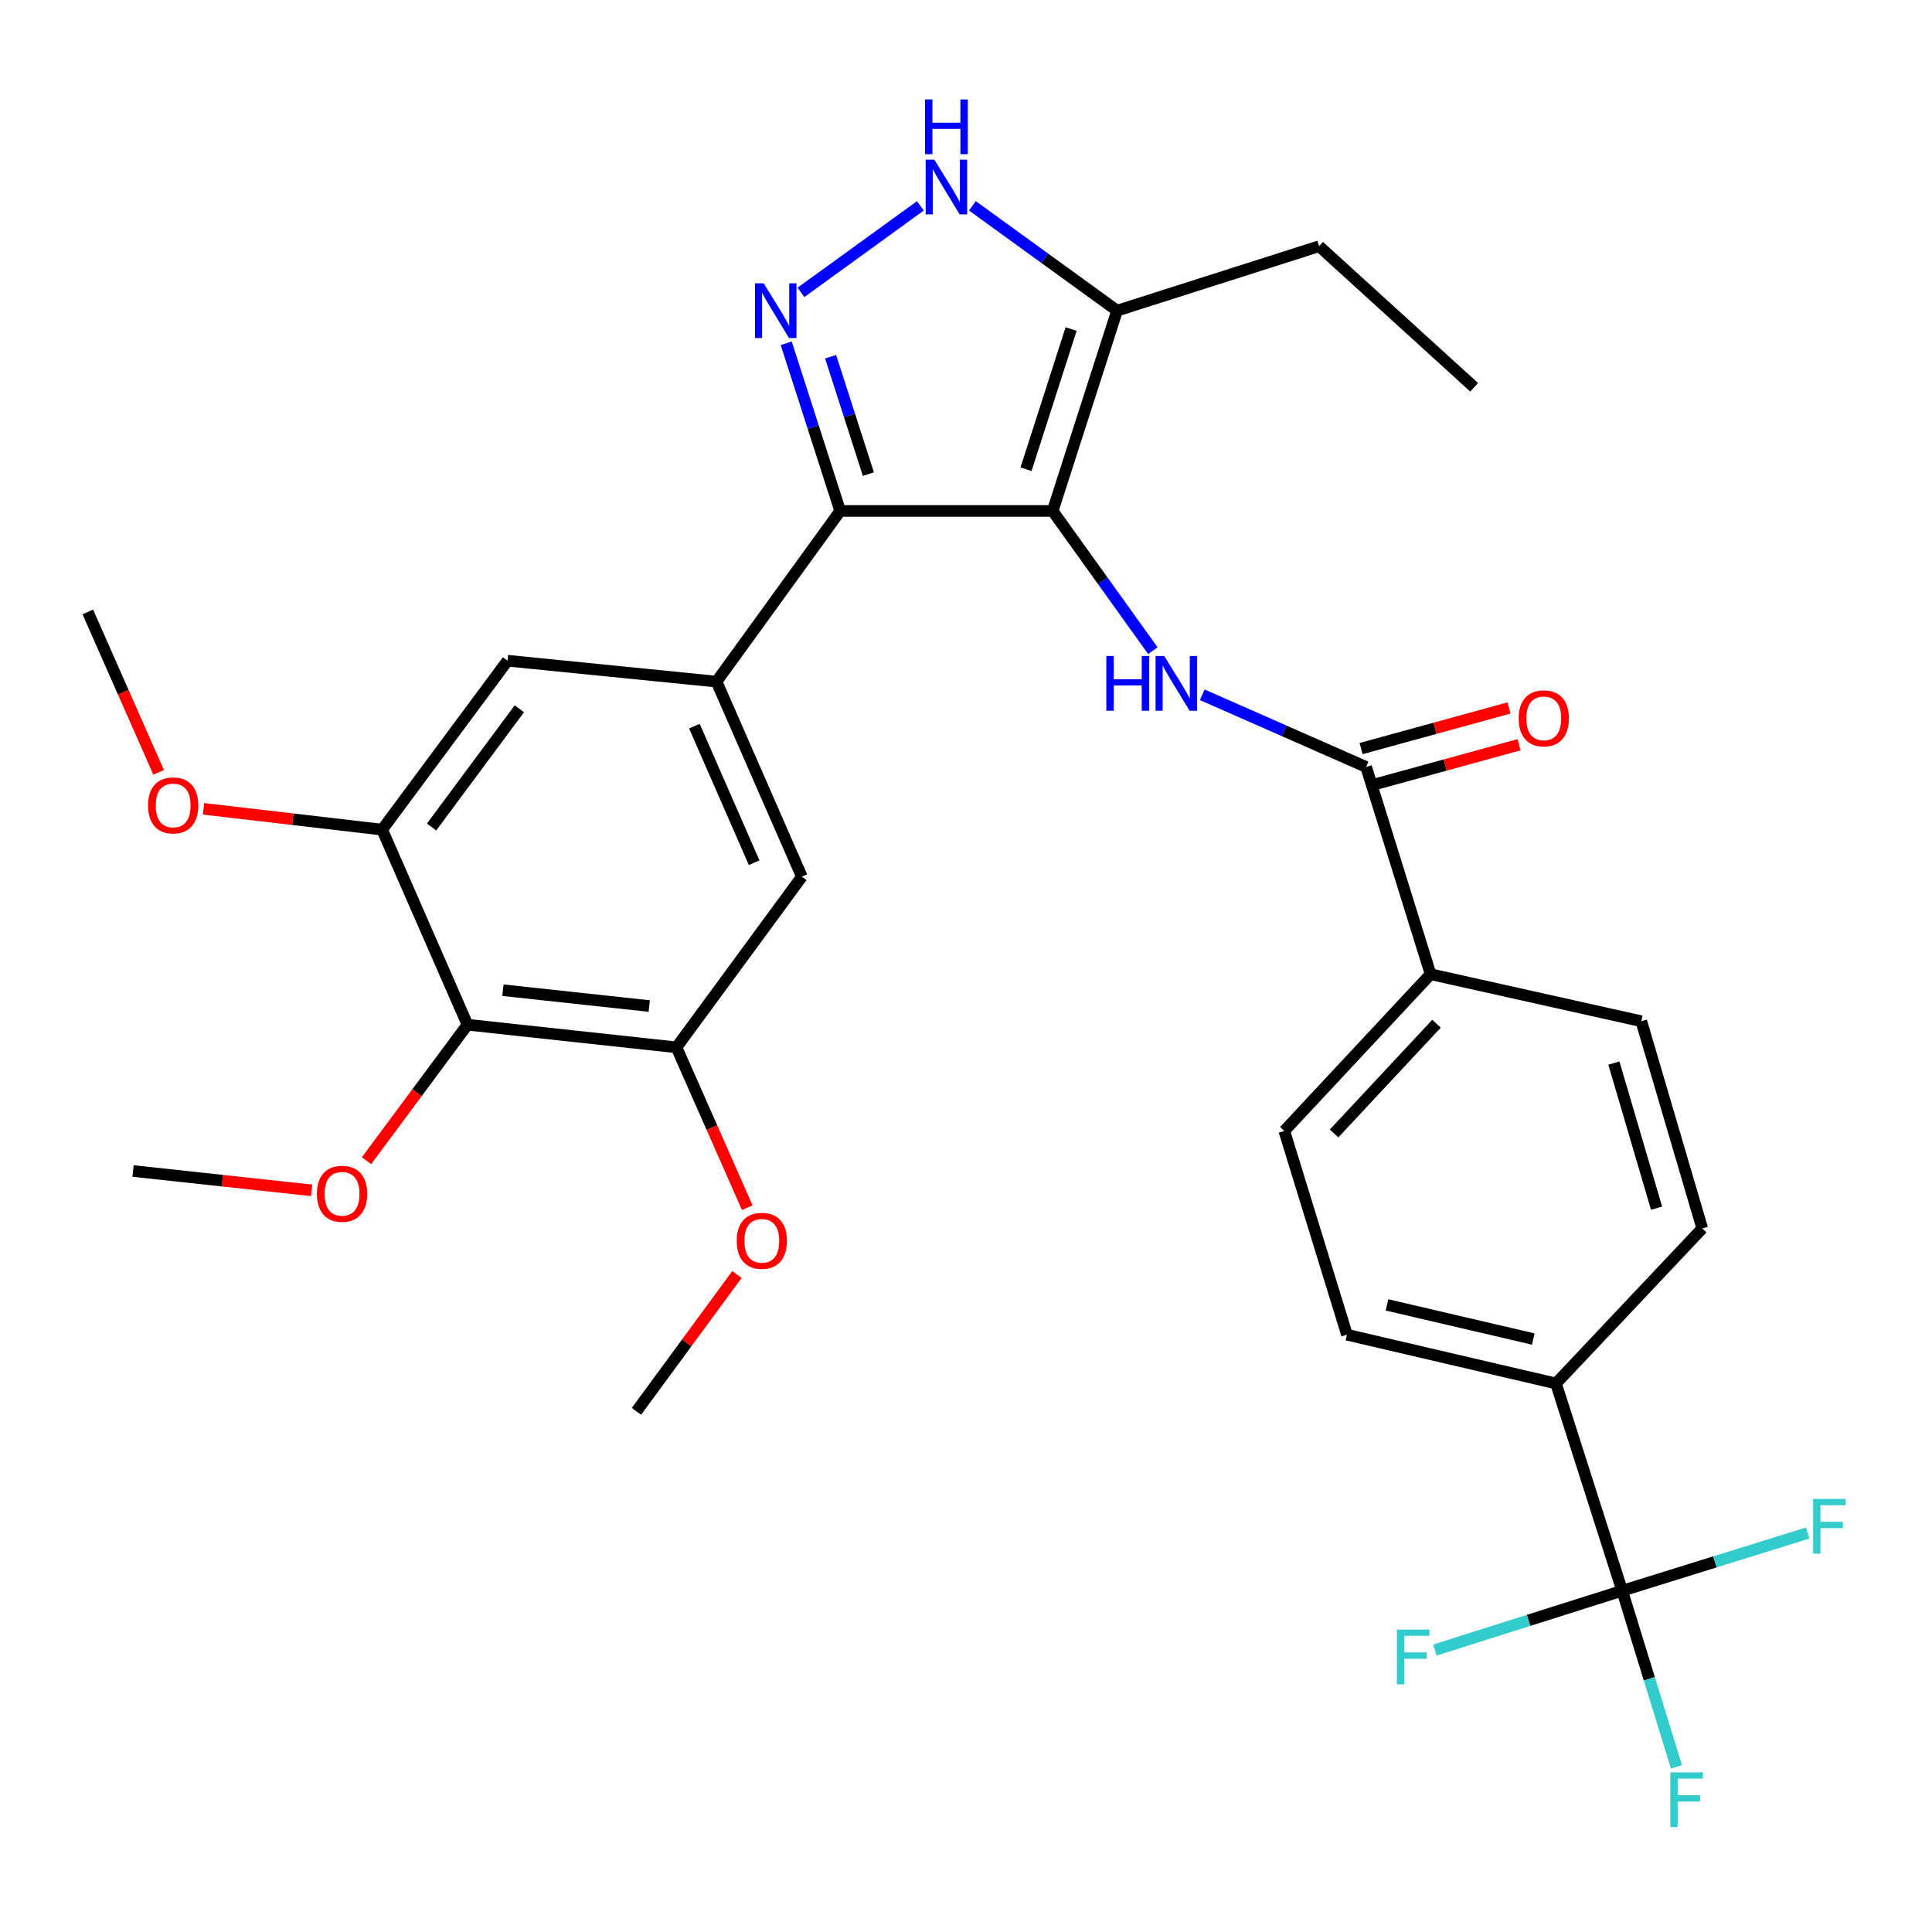<?xml version='1.0' encoding='iso-8859-1'?>
<svg version='1.1' baseProfile='full'
              xmlns='http://www.w3.org/2000/svg'
                      xmlns:rdkit='http://www.rdkit.org/xml'
                      xmlns:xlink='http://www.w3.org/1999/xlink'
                  xml:space='preserve'
width='1000px' height='1000px' viewBox='0 0 1000 1000'>
<!-- END OF HEADER -->
<rect style='opacity:1.0;fill:#FFFFFF;stroke:none' width='1000' height='1000' x='0' y='0'> </rect>
<path class='bond-0' d='M 434.878,264.462 L 370.875,352.803' style='fill:none;fill-rule:evenodd;stroke:#000000;stroke-width:6px;stroke-linecap:butt;stroke-linejoin:miter;stroke-opacity:1' />
<path class='bond-1' d='M 434.878,264.462 L 544.85,264.462' style='fill:none;fill-rule:evenodd;stroke:#000000;stroke-width:6px;stroke-linecap:butt;stroke-linejoin:miter;stroke-opacity:1' />
<path class='bond-2' d='M 434.878,264.462 L 420.914,221.069' style='fill:none;fill-rule:evenodd;stroke:#000000;stroke-width:6px;stroke-linecap:butt;stroke-linejoin:miter;stroke-opacity:1' />
<path class='bond-2' d='M 420.914,221.069 L 406.95,177.676' style='fill:none;fill-rule:evenodd;stroke:#0000FF;stroke-width:6px;stroke-linecap:butt;stroke-linejoin:miter;stroke-opacity:1' />
<path class='bond-2' d='M 449.474,245.399 L 439.699,215.024' style='fill:none;fill-rule:evenodd;stroke:#000000;stroke-width:6px;stroke-linecap:butt;stroke-linejoin:miter;stroke-opacity:1' />
<path class='bond-2' d='M 439.699,215.024 L 429.924,184.649' style='fill:none;fill-rule:evenodd;stroke:#0000FF;stroke-width:6px;stroke-linecap:butt;stroke-linejoin:miter;stroke-opacity:1' />
<path class='bond-3' d='M 544.85,264.462 L 578.2,160.794' style='fill:none;fill-rule:evenodd;stroke:#000000;stroke-width:6px;stroke-linecap:butt;stroke-linejoin:miter;stroke-opacity:1' />
<path class='bond-3' d='M 531.066,242.868 L 554.411,170.3' style='fill:none;fill-rule:evenodd;stroke:#000000;stroke-width:6px;stroke-linecap:butt;stroke-linejoin:miter;stroke-opacity:1' />
<path class='bond-4' d='M 544.85,264.462 L 570.789,300.629' style='fill:none;fill-rule:evenodd;stroke:#000000;stroke-width:6px;stroke-linecap:butt;stroke-linejoin:miter;stroke-opacity:1' />
<path class='bond-4' d='M 570.789,300.629 L 596.728,336.796' style='fill:none;fill-rule:evenodd;stroke:#0000FF;stroke-width:6px;stroke-linecap:butt;stroke-linejoin:miter;stroke-opacity:1' />
<path class='bond-5' d='M 578.2,160.794 L 540.762,133.671' style='fill:none;fill-rule:evenodd;stroke:#000000;stroke-width:6px;stroke-linecap:butt;stroke-linejoin:miter;stroke-opacity:1' />
<path class='bond-5' d='M 540.762,133.671 L 503.325,106.548' style='fill:none;fill-rule:evenodd;stroke:#0000FF;stroke-width:6px;stroke-linecap:butt;stroke-linejoin:miter;stroke-opacity:1' />
<path class='bond-6' d='M 578.2,160.794 L 682.766,127.444' style='fill:none;fill-rule:evenodd;stroke:#000000;stroke-width:6px;stroke-linecap:butt;stroke-linejoin:miter;stroke-opacity:1' />
<path class='bond-7' d='M 476.391,106.548 L 414.568,151.338' style='fill:none;fill-rule:evenodd;stroke:#0000FF;stroke-width:6px;stroke-linecap:butt;stroke-linejoin:miter;stroke-opacity:1' />
<path class='bond-8' d='M 839.639,823.354 L 805.368,716.079' style='fill:none;fill-rule:evenodd;stroke:#000000;stroke-width:6px;stroke-linecap:butt;stroke-linejoin:miter;stroke-opacity:1' />
<path class='bond-9' d='M 839.639,823.354 L 853.69,868.946' style='fill:none;fill-rule:evenodd;stroke:#000000;stroke-width:6px;stroke-linecap:butt;stroke-linejoin:miter;stroke-opacity:1' />
<path class='bond-9' d='M 853.69,868.946 L 867.741,914.538' style='fill:none;fill-rule:evenodd;stroke:#33CCCC;stroke-width:6px;stroke-linecap:butt;stroke-linejoin:miter;stroke-opacity:1' />
<path class='bond-10' d='M 839.639,823.354 L 887.651,808.424' style='fill:none;fill-rule:evenodd;stroke:#000000;stroke-width:6px;stroke-linecap:butt;stroke-linejoin:miter;stroke-opacity:1' />
<path class='bond-10' d='M 887.651,808.424 L 935.663,793.495' style='fill:none;fill-rule:evenodd;stroke:#33CCCC;stroke-width:6px;stroke-linecap:butt;stroke-linejoin:miter;stroke-opacity:1' />
<path class='bond-11' d='M 839.639,823.354 L 791.175,838.706' style='fill:none;fill-rule:evenodd;stroke:#000000;stroke-width:6px;stroke-linecap:butt;stroke-linejoin:miter;stroke-opacity:1' />
<path class='bond-11' d='M 791.175,838.706 L 742.711,854.059' style='fill:none;fill-rule:evenodd;stroke:#33CCCC;stroke-width:6px;stroke-linecap:butt;stroke-linejoin:miter;stroke-opacity:1' />
<path class='bond-12' d='M 622.277,359.614 L 664.691,378.294' style='fill:none;fill-rule:evenodd;stroke:#0000FF;stroke-width:6px;stroke-linecap:butt;stroke-linejoin:miter;stroke-opacity:1' />
<path class='bond-12' d='M 664.691,378.294 L 707.105,396.974' style='fill:none;fill-rule:evenodd;stroke:#000000;stroke-width:6px;stroke-linecap:butt;stroke-linejoin:miter;stroke-opacity:1' />
<path class='bond-13' d='M 709.716,406.488 L 747.999,395.981' style='fill:none;fill-rule:evenodd;stroke:#000000;stroke-width:6px;stroke-linecap:butt;stroke-linejoin:miter;stroke-opacity:1' />
<path class='bond-13' d='M 747.999,395.981 L 786.281,385.474' style='fill:none;fill-rule:evenodd;stroke:#FF0000;stroke-width:6px;stroke-linecap:butt;stroke-linejoin:miter;stroke-opacity:1' />
<path class='bond-13' d='M 704.493,387.459 L 742.775,376.951' style='fill:none;fill-rule:evenodd;stroke:#000000;stroke-width:6px;stroke-linecap:butt;stroke-linejoin:miter;stroke-opacity:1' />
<path class='bond-13' d='M 742.775,376.951 L 781.058,366.444' style='fill:none;fill-rule:evenodd;stroke:#FF0000;stroke-width:6px;stroke-linecap:butt;stroke-linejoin:miter;stroke-opacity:1' />
<path class='bond-14' d='M 707.105,396.974 L 740.466,504.248' style='fill:none;fill-rule:evenodd;stroke:#000000;stroke-width:6px;stroke-linecap:butt;stroke-linejoin:miter;stroke-opacity:1' />
<path class='bond-15' d='M 805.368,716.079 L 697.194,690.842' style='fill:none;fill-rule:evenodd;stroke:#000000;stroke-width:6px;stroke-linecap:butt;stroke-linejoin:miter;stroke-opacity:1' />
<path class='bond-15' d='M 793.625,693.076 L 717.904,675.41' style='fill:none;fill-rule:evenodd;stroke:#000000;stroke-width:6px;stroke-linecap:butt;stroke-linejoin:miter;stroke-opacity:1' />
<path class='bond-16' d='M 805.368,716.079 L 881.09,635.85' style='fill:none;fill-rule:evenodd;stroke:#000000;stroke-width:6px;stroke-linecap:butt;stroke-linejoin:miter;stroke-opacity:1' />
<path class='bond-17' d='M 740.466,504.248 L 849.538,528.587' style='fill:none;fill-rule:evenodd;stroke:#000000;stroke-width:6px;stroke-linecap:butt;stroke-linejoin:miter;stroke-opacity:1' />
<path class='bond-18' d='M 740.466,504.248 L 664.743,585.376' style='fill:none;fill-rule:evenodd;stroke:#000000;stroke-width:6px;stroke-linecap:butt;stroke-linejoin:miter;stroke-opacity:1' />
<path class='bond-18' d='M 743.533,529.882 L 690.527,586.672' style='fill:none;fill-rule:evenodd;stroke:#000000;stroke-width:6px;stroke-linecap:butt;stroke-linejoin:miter;stroke-opacity:1' />
<path class='bond-19' d='M 682.766,127.444 L 763.017,200.458' style='fill:none;fill-rule:evenodd;stroke:#000000;stroke-width:6px;stroke-linecap:butt;stroke-linejoin:miter;stroke-opacity:1' />
<path class='bond-20' d='M 350.143,542.104 L 241.97,530.385' style='fill:none;fill-rule:evenodd;stroke:#000000;stroke-width:6px;stroke-linecap:butt;stroke-linejoin:miter;stroke-opacity:1' />
<path class='bond-20' d='M 336.043,520.727 L 260.321,512.524' style='fill:none;fill-rule:evenodd;stroke:#000000;stroke-width:6px;stroke-linecap:butt;stroke-linejoin:miter;stroke-opacity:1' />
<path class='bond-21' d='M 350.143,542.104 L 415.045,453.763' style='fill:none;fill-rule:evenodd;stroke:#000000;stroke-width:6px;stroke-linecap:butt;stroke-linejoin:miter;stroke-opacity:1' />
<path class='bond-22' d='M 350.143,542.104 L 368.464,583.607' style='fill:none;fill-rule:evenodd;stroke:#000000;stroke-width:6px;stroke-linecap:butt;stroke-linejoin:miter;stroke-opacity:1' />
<path class='bond-22' d='M 368.464,583.607 L 386.786,625.111' style='fill:none;fill-rule:evenodd;stroke:#FF0000;stroke-width:6px;stroke-linecap:butt;stroke-linejoin:miter;stroke-opacity:1' />
<path class='bond-23' d='M 415.045,453.763 L 370.875,352.803' style='fill:none;fill-rule:evenodd;stroke:#000000;stroke-width:6px;stroke-linecap:butt;stroke-linejoin:miter;stroke-opacity:1' />
<path class='bond-23' d='M 390.341,446.529 L 359.421,375.857' style='fill:none;fill-rule:evenodd;stroke:#000000;stroke-width:6px;stroke-linecap:butt;stroke-linejoin:miter;stroke-opacity:1' />
<path class='bond-24' d='M 370.875,352.803 L 262.701,341.982' style='fill:none;fill-rule:evenodd;stroke:#000000;stroke-width:6px;stroke-linecap:butt;stroke-linejoin:miter;stroke-opacity:1' />
<path class='bond-25' d='M 262.701,341.982 L 197.799,429.425' style='fill:none;fill-rule:evenodd;stroke:#000000;stroke-width:6px;stroke-linecap:butt;stroke-linejoin:miter;stroke-opacity:1' />
<path class='bond-25' d='M 268.812,366.86 L 223.38,428.069' style='fill:none;fill-rule:evenodd;stroke:#000000;stroke-width:6px;stroke-linecap:butt;stroke-linejoin:miter;stroke-opacity:1' />
<path class='bond-26' d='M 241.97,530.385 L 197.799,429.425' style='fill:none;fill-rule:evenodd;stroke:#000000;stroke-width:6px;stroke-linecap:butt;stroke-linejoin:miter;stroke-opacity:1' />
<path class='bond-27' d='M 241.97,530.385 L 215.835,565.584' style='fill:none;fill-rule:evenodd;stroke:#000000;stroke-width:6px;stroke-linecap:butt;stroke-linejoin:miter;stroke-opacity:1' />
<path class='bond-27' d='M 215.835,565.584 L 189.7,600.784' style='fill:none;fill-rule:evenodd;stroke:#FF0000;stroke-width:6px;stroke-linecap:butt;stroke-linejoin:miter;stroke-opacity:1' />
<path class='bond-28' d='M 197.799,429.425 L 151.573,424.032' style='fill:none;fill-rule:evenodd;stroke:#000000;stroke-width:6px;stroke-linecap:butt;stroke-linejoin:miter;stroke-opacity:1' />
<path class='bond-28' d='M 151.573,424.032 L 105.348,418.64' style='fill:none;fill-rule:evenodd;stroke:#FF0000;stroke-width:6px;stroke-linecap:butt;stroke-linejoin:miter;stroke-opacity:1' />
<path class='bond-29' d='M 82.097,399.752 L 63.776,358.248' style='fill:none;fill-rule:evenodd;stroke:#FF0000;stroke-width:6px;stroke-linecap:butt;stroke-linejoin:miter;stroke-opacity:1' />
<path class='bond-29' d='M 63.776,358.248 L 45.455,316.745' style='fill:none;fill-rule:evenodd;stroke:#000000;stroke-width:6px;stroke-linecap:butt;stroke-linejoin:miter;stroke-opacity:1' />
<path class='bond-30' d='M 161.325,616.124 L 115.099,611.115' style='fill:none;fill-rule:evenodd;stroke:#FF0000;stroke-width:6px;stroke-linecap:butt;stroke-linejoin:miter;stroke-opacity:1' />
<path class='bond-30' d='M 115.099,611.115 L 68.872,606.107' style='fill:none;fill-rule:evenodd;stroke:#000000;stroke-width:6px;stroke-linecap:butt;stroke-linejoin:miter;stroke-opacity:1' />
<path class='bond-31' d='M 381.457,659.666 L 355.434,695.086' style='fill:none;fill-rule:evenodd;stroke:#FF0000;stroke-width:6px;stroke-linecap:butt;stroke-linejoin:miter;stroke-opacity:1' />
<path class='bond-31' d='M 355.434,695.086 L 329.412,730.506' style='fill:none;fill-rule:evenodd;stroke:#000000;stroke-width:6px;stroke-linecap:butt;stroke-linejoin:miter;stroke-opacity:1' />
<path class='bond-32' d='M 697.194,690.842 L 664.743,585.376' style='fill:none;fill-rule:evenodd;stroke:#000000;stroke-width:6px;stroke-linecap:butt;stroke-linejoin:miter;stroke-opacity:1' />
<path class='bond-33' d='M 881.09,635.85 L 849.538,528.587' style='fill:none;fill-rule:evenodd;stroke:#000000;stroke-width:6px;stroke-linecap:butt;stroke-linejoin:miter;stroke-opacity:1' />
<path class='bond-33' d='M 857.426,625.33 L 835.339,550.245' style='fill:none;fill-rule:evenodd;stroke:#000000;stroke-width:6px;stroke-linecap:butt;stroke-linejoin:miter;stroke-opacity:1' />
<path  class='atom-3' d='M 483.598 82.631
L 492.878 97.631
Q 493.798 99.111, 495.278 101.791
Q 496.758 104.471, 496.838 104.631
L 496.838 82.631
L 500.598 82.631
L 500.598 110.951
L 496.718 110.951
L 486.758 94.551
Q 485.598 92.631, 484.358 90.431
Q 483.158 88.231, 482.798 87.551
L 482.798 110.951
L 479.118 110.951
L 479.118 82.631
L 483.598 82.631
' fill='#0000FF'/>
<path  class='atom-3' d='M 478.778 51.479
L 482.618 51.479
L 482.618 63.519
L 497.098 63.519
L 497.098 51.479
L 500.938 51.479
L 500.938 79.799
L 497.098 79.799
L 497.098 66.719
L 482.618 66.719
L 482.618 79.799
L 478.778 79.799
L 478.778 51.479
' fill='#0000FF'/>
<path  class='atom-4' d='M 395.257 146.634
L 404.537 161.634
Q 405.457 163.114, 406.937 165.794
Q 408.417 168.474, 408.497 168.634
L 408.497 146.634
L 412.257 146.634
L 412.257 174.954
L 408.377 174.954
L 398.417 158.554
Q 397.257 156.634, 396.017 154.434
Q 394.817 152.234, 394.457 151.554
L 394.457 174.954
L 390.777 174.954
L 390.777 146.634
L 395.257 146.634
' fill='#0000FF'/>
<path  class='atom-6' d='M 572.633 339.542
L 576.473 339.542
L 576.473 351.582
L 590.953 351.582
L 590.953 339.542
L 594.793 339.542
L 594.793 367.862
L 590.953 367.862
L 590.953 354.782
L 576.473 354.782
L 576.473 367.862
L 572.633 367.862
L 572.633 339.542
' fill='#0000FF'/>
<path  class='atom-6' d='M 602.593 339.542
L 611.873 354.542
Q 612.793 356.022, 614.273 358.702
Q 615.753 361.382, 615.833 361.542
L 615.833 339.542
L 619.593 339.542
L 619.593 367.862
L 615.713 367.862
L 605.753 351.462
Q 604.593 349.542, 603.353 347.342
Q 602.153 345.142, 601.793 344.462
L 601.793 367.862
L 598.113 367.862
L 598.113 339.542
L 602.593 339.542
' fill='#0000FF'/>
<path  class='atom-8' d='M 786.053 371.816
Q 786.053 365.016, 789.413 361.216
Q 792.773 357.416, 799.053 357.416
Q 805.333 357.416, 808.693 361.216
Q 812.053 365.016, 812.053 371.816
Q 812.053 378.696, 808.653 382.616
Q 805.253 386.496, 799.053 386.496
Q 792.813 386.496, 789.413 382.616
Q 786.053 378.736, 786.053 371.816
M 799.053 383.296
Q 803.373 383.296, 805.693 380.416
Q 808.053 377.496, 808.053 371.816
Q 808.053 366.256, 805.693 363.456
Q 803.373 360.616, 799.053 360.616
Q 794.733 360.616, 792.373 363.416
Q 790.053 366.216, 790.053 371.816
Q 790.053 377.536, 792.373 380.416
Q 794.733 383.296, 799.053 383.296
' fill='#FF0000'/>
<path  class='atom-19' d='M 76.625 416.886
Q 76.625 410.086, 79.985 406.286
Q 83.345 402.486, 89.625 402.486
Q 95.905 402.486, 99.265 406.286
Q 102.625 410.086, 102.625 416.886
Q 102.625 423.766, 99.225 427.686
Q 95.825 431.566, 89.625 431.566
Q 83.385 431.566, 79.985 427.686
Q 76.625 423.806, 76.625 416.886
M 89.625 428.366
Q 93.945 428.366, 96.265 425.486
Q 98.625 422.566, 98.625 416.886
Q 98.625 411.326, 96.265 408.526
Q 93.945 405.686, 89.625 405.686
Q 85.305 405.686, 82.945 408.486
Q 80.625 411.286, 80.625 416.886
Q 80.625 422.606, 82.945 425.486
Q 85.305 428.366, 89.625 428.366
' fill='#FF0000'/>
<path  class='atom-21' d='M 164.046 617.907
Q 164.046 611.107, 167.406 607.307
Q 170.766 603.507, 177.046 603.507
Q 183.326 603.507, 186.686 607.307
Q 190.046 611.107, 190.046 617.907
Q 190.046 624.787, 186.646 628.707
Q 183.246 632.587, 177.046 632.587
Q 170.806 632.587, 167.406 628.707
Q 164.046 624.827, 164.046 617.907
M 177.046 629.387
Q 181.366 629.387, 183.686 626.507
Q 186.046 623.587, 186.046 617.907
Q 186.046 612.347, 183.686 609.547
Q 181.366 606.707, 177.046 606.707
Q 172.726 606.707, 170.366 609.507
Q 168.046 612.307, 168.046 617.907
Q 168.046 623.627, 170.366 626.507
Q 172.726 629.387, 177.046 629.387
' fill='#FF0000'/>
<path  class='atom-23' d='M 381.314 642.245
Q 381.314 635.445, 384.674 631.645
Q 388.034 627.845, 394.314 627.845
Q 400.594 627.845, 403.954 631.645
Q 407.314 635.445, 407.314 642.245
Q 407.314 649.125, 403.914 653.045
Q 400.514 656.925, 394.314 656.925
Q 388.074 656.925, 384.674 653.045
Q 381.314 649.165, 381.314 642.245
M 394.314 653.725
Q 398.634 653.725, 400.954 650.845
Q 403.314 647.925, 403.314 642.245
Q 403.314 636.685, 400.954 633.885
Q 398.634 631.045, 394.314 631.045
Q 389.994 631.045, 387.634 633.845
Q 385.314 636.645, 385.314 642.245
Q 385.314 647.965, 387.634 650.845
Q 389.994 653.725, 394.314 653.725
' fill='#FF0000'/>
<path  class='atom-29' d='M 864.558 917.367
L 881.398 917.367
L 881.398 920.607
L 868.358 920.607
L 868.358 929.207
L 879.958 929.207
L 879.958 932.487
L 868.358 932.487
L 868.358 945.687
L 864.558 945.687
L 864.558 917.367
' fill='#33CCCC'/>
<path  class='atom-30' d='M 938.471 775.844
L 955.311 775.844
L 955.311 779.084
L 942.271 779.084
L 942.271 787.684
L 953.871 787.684
L 953.871 790.964
L 942.271 790.964
L 942.271 804.164
L 938.471 804.164
L 938.471 775.844
' fill='#33CCCC'/>
<path  class='atom-31' d='M 723.034 843.465
L 739.874 843.465
L 739.874 846.705
L 726.834 846.705
L 726.834 855.305
L 738.434 855.305
L 738.434 858.585
L 726.834 858.585
L 726.834 871.785
L 723.034 871.785
L 723.034 843.465
' fill='#33CCCC'/>
</svg>
